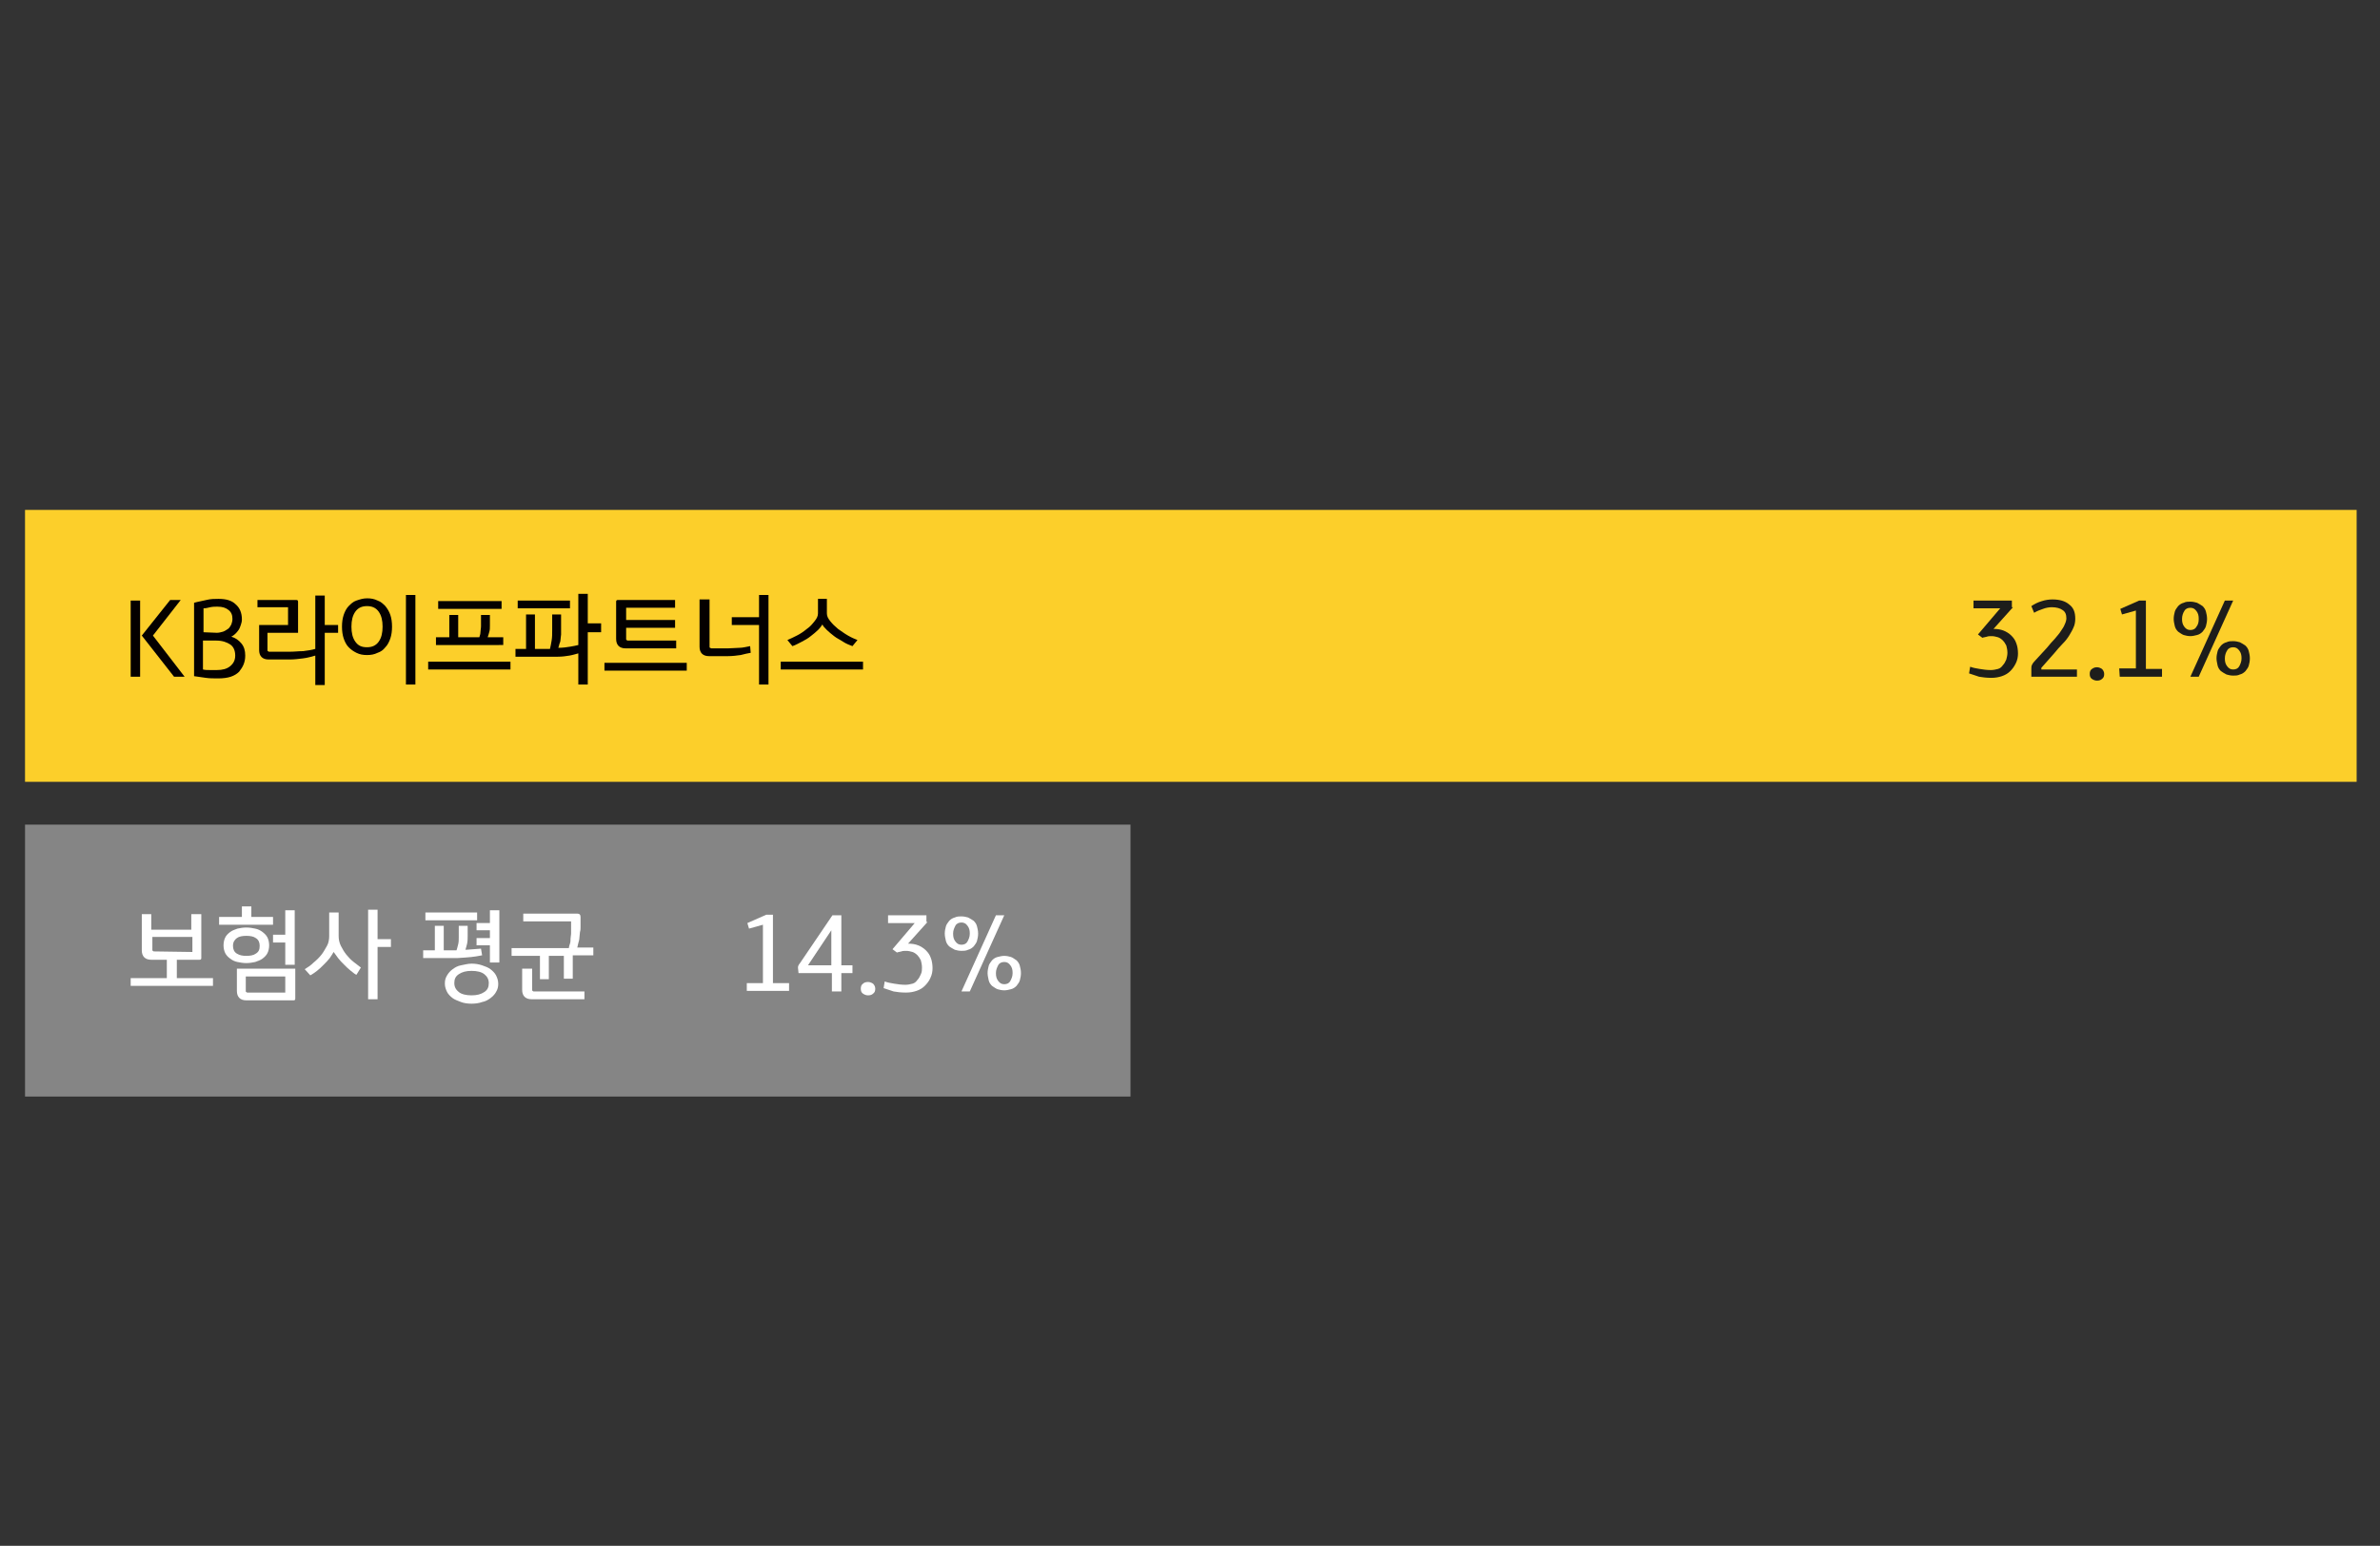 <?xml version="1.0" encoding="utf-8"?>
<!-- Generator: Adobe Illustrator 26.3.1, SVG Export Plug-In . SVG Version: 6.00 Build 0)  -->
<svg version="1.1" id="레이어_1" xmlns="http://www.w3.org/2000/svg" xmlns:xlink="http://www.w3.org/1999/xlink" x="0px"
	 y="0px" viewBox="0 0 428 278" style="enable-background:new 0 0 428 278;" xml:space="preserve">
<rect x="0" y="0" width="428" height="278" fill="#333333" stroke="none"/>
<style type="text/css">
	.st0{fill:#7E807F;}
	.st1{fill:#FCCF2A;}
	.st2{fill:#858585;}
	.st3{fill:#FFFFFF;}
	.st4{fill:#040000;}
	.st5{fill:#1D1D1B;}
</style>
<g>
	<path class="st0" d="M611.8,265.2c-71.2,0-129.2-58-129.2-129.2S540.6,6.8,611.8,6.8S741,64.8,741,136S683,265.2,611.8,265.2z
		 M611.8,16.9c-65.7,0-119.1,53.4-119.1,119.1s53.4,119.1,119.1,119.1S730.9,201.7,730.9,136S677.5,16.9,611.8,16.9z"/>
</g>
<circle class="st1" cx="611.8" cy="178.8" r="81.3"/>
<g>
	<rect x="4.5" y="148.3" class="st2" width="198.8" height="48.9"/>
	<g>
		<g>
			<path class="st3" d="M36.2,164.4v7.9c0,0.2-0.1,0.3-0.3,0.3h-4.1v3.3h6.5v1.4H23.5v-1.4H30v-3.3h-2.8c-1.1,0-1.7-0.6-1.7-1.7
				v-6.5h1.7v2.8h7.2v-2.8H36.2z M34.6,171.2v-2.7h-7.2v2.3c0,0.1,0,0.2,0.1,0.2c0.1,0.1,0.1,0.1,0.2,0.1L34.6,171.2L34.6,171.2z"/>
			<path class="st3" d="M43.5,164.9V163h1.7v1.9h3.9v1.4h-9.7v-1.4H43.5z M44.3,173.2c-0.6,0-1.1-0.1-1.6-0.2s-0.9-0.3-1.3-0.6
				s-0.7-0.6-0.9-1s-0.3-0.9-0.3-1.4s0.1-1,0.3-1.4c0.2-0.4,0.5-0.7,0.9-1s0.8-0.4,1.3-0.6c0.5-0.1,1-0.2,1.6-0.2s1.1,0.1,1.6,0.2
				c0.5,0.1,0.9,0.3,1.3,0.6s0.7,0.6,0.9,1c0.2,0.4,0.3,0.9,0.3,1.4s-0.1,1-0.3,1.4s-0.5,0.7-0.9,1s-0.8,0.4-1.3,0.6
				C45.4,173.1,44.9,173.2,44.3,173.2z M44.3,168.3c-0.7,0-1.3,0.1-1.7,0.4s-0.7,0.7-0.7,1.4c0,0.6,0.2,1.1,0.7,1.4
				c0.5,0.3,1,0.4,1.7,0.4s1.3-0.1,1.7-0.4c0.5-0.3,0.7-0.7,0.7-1.4c0-0.6-0.2-1.1-0.7-1.4C45.6,168.4,45,168.3,44.3,168.3z
				 M44.3,179.9c-1.1,0-1.7-0.6-1.7-1.7v-4h10.5v5.4c0,0.2-0.1,0.3-0.3,0.3H44.3z M44.2,178.2c0,0.1,0,0.2,0.1,0.2
				c0.1,0.1,0.1,0.1,0.2,0.1h6.8v-2.9h-7.1V178.2z M49.1,169.5v-1.4h2.2v-4.4H53v9.8h-1.7v-4C51.3,169.5,49.1,169.5,49.1,169.5z"/>
			<path class="st3" d="M64.1,175.3c-0.3-0.1-0.6-0.4-1-0.7s-0.8-0.7-1.2-1.1c-0.4-0.4-0.8-0.8-1.1-1.2s-0.6-0.8-0.8-1.1
				c-0.2,0.3-0.4,0.7-0.7,1.1s-0.7,0.8-1.1,1.2s-0.8,0.8-1.2,1.1s-0.8,0.6-1.2,0.8l-1-1.1c0.5-0.3,1.1-0.7,1.6-1.2
				c0.5-0.4,1-0.9,1.4-1.4s0.7-1.1,1-1.6s0.4-1.2,0.4-1.8v-4.2h1.7v4.2c0,0.6,0.1,1.2,0.4,1.8s0.6,1.1,1,1.6s0.8,0.9,1.3,1.3
				c0.5,0.4,0.9,0.7,1.3,1L64.1,175.3z M70.3,170.3h-2.4v9.4h-1.7v-16.1h1.7v5.3h2.4V170.3z"/>
			<path class="st3" d="M86.7,171.8c-0.5,0.1-1.5,0.3-3,0.4c-0.5,0-1,0.1-1.7,0.1s-1.4,0-2.2,0c-0.7,0-1.4,0-2.1,0s-1.2,0-1.6,0
				v-1.4h2.1v-4.4h1.6v4.4c0.4,0,0.8,0,1.2,0c0.4,0,0.8,0,1.1,0c0.1-0.3,0.2-0.7,0.3-1.1c0.1-0.4,0.1-0.8,0.1-1.3v-2h1.6v1.9
				c0,0.4,0,0.8-0.1,1.3c-0.1,0.4-0.2,0.8-0.3,1.1c0.6,0,1.1-0.1,1.5-0.1s0.9-0.1,1.3-0.1L86.7,171.8z M76.5,165.5v-1.4h9.3v1.4
				H76.5z M84.8,180.5c-0.7,0-1.4-0.1-1.9-0.3s-1.1-0.4-1.5-0.7s-0.8-0.7-1-1.1c-0.2-0.4-0.4-0.9-0.4-1.5s0.1-1,0.4-1.5
				s0.6-0.8,1-1.1s0.9-0.6,1.5-0.7s1.2-0.3,1.9-0.3c0.7,0,1.3,0.1,1.9,0.3s1.1,0.4,1.5,0.7s0.8,0.7,1,1.1s0.4,0.9,0.4,1.5
				s-0.1,1-0.4,1.5c-0.2,0.4-0.6,0.8-1,1.1s-0.9,0.6-1.5,0.7C86.2,180.4,85.5,180.5,84.8,180.5z M84.8,174.6c-1,0-1.7,0.2-2.3,0.6
				c-0.6,0.4-0.8,0.9-0.8,1.6c0,0.7,0.3,1.2,0.8,1.6s1.3,0.6,2.3,0.6s1.7-0.2,2.3-0.6c0.6-0.4,0.8-0.9,0.8-1.6
				c0-0.7-0.3-1.2-0.8-1.6C86.6,174.8,85.8,174.6,84.8,174.6z M85.7,170v-1.3h2.4v-1.4h-2.4V166h2.4v-2.3h1.7v9.4h-1.7V170L85.7,170
				L85.7,170z"/>
			<path class="st3" d="M92,171.9v-1.4h10.3c0-0.2,0.1-0.5,0.2-0.8s0.1-0.6,0.1-0.9s0.1-0.6,0.1-1s0-0.6,0-0.8v-1.3h-8.6v-1.4h9.7
				c0.4,0,0.6,0.2,0.6,0.6v1.8c0,0.3,0,0.6-0.1,0.9c0,0.3-0.1,0.7-0.1,1s-0.1,0.7-0.2,1s-0.1,0.6-0.2,0.8h2.9v1.4H103v4.2h-1.6v-4.1
				h-2.7v4.2h-1.6v-4.2H92z M95.7,174.3v3.7c0,0.1,0,0.2,0.1,0.2c0.1,0.1,0.1,0.1,0.2,0.1h9.1v1.4h-9.5c-1.1,0-1.7-0.6-1.7-1.7v-3.8
				h1.8V174.3z"/>
			<path class="st3" d="M134.2,176.8h3v-10.5l-2.5,0.7l-0.3-1l3.4-1.5h1.2v12.3h2.9v1.4h-7.6v-1.4H134.2z"/>
			<path class="st3" d="M143.5,174c0-0.2,0.1-0.5,0.3-0.7l5.9-8.7h1.6v9h2v1.4h-2v3.3h-1.7V175h-6L143.5,174L143.5,174z
				 M149.5,173.6v-6.3l-4.2,6.3H149.5z"/>
			<path class="st3" d="M154.8,177.8c0-0.4,0.1-0.7,0.4-0.9c0.2-0.2,0.5-0.3,0.9-0.3c0.3,0,0.6,0.1,0.9,0.3c0.2,0.2,0.4,0.5,0.4,0.9
				s-0.1,0.7-0.4,0.9c-0.2,0.2-0.5,0.3-0.9,0.3c-0.3,0-0.6-0.1-0.9-0.3C154.9,178.5,154.8,178.2,154.8,177.8z"/>
			<path class="st3" d="M166.8,165.8l-3.5,3.9c0.7,0,1.3,0.1,1.8,0.3s1,0.5,1.4,0.9s0.7,0.8,0.9,1.4c0.2,0.5,0.3,1.2,0.3,1.8
				s-0.1,1.2-0.4,1.8c-0.2,0.5-0.6,1-1,1.4s-0.9,0.7-1.5,0.9s-1.2,0.3-1.9,0.3c-0.9,0-1.6-0.1-2.2-0.2c-0.6-0.2-1.2-0.4-1.8-0.6
				l0.2-1.2c0.5,0.2,1.1,0.3,1.7,0.4c0.6,0.1,1.3,0.2,2,0.2c0.5,0,0.9-0.1,1.3-0.2s0.7-0.4,0.9-0.7c0.3-0.3,0.4-0.6,0.6-1
				s0.2-0.8,0.2-1.2c0-0.5-0.1-0.9-0.2-1.3c-0.2-0.4-0.4-0.7-0.6-0.9c-0.3-0.3-0.6-0.5-0.9-0.6c-0.4-0.1-0.7-0.2-1.1-0.2
				c-0.3,0-0.7,0-0.9,0.1c-0.3,0.1-0.6,0.1-0.8,0.2l-0.8-0.6l4-4.7h-4.8v-1.4h6.9v1.2L166.8,165.8L166.8,165.8z"/>
			<path class="st3" d="M169.9,167.9c0-0.5,0.1-0.9,0.2-1.3c0.1-0.4,0.4-0.7,0.6-1c0.3-0.3,0.6-0.5,1-0.6c0.4-0.2,0.8-0.2,1.2-0.2
				s0.9,0.1,1.2,0.2c0.4,0.2,0.7,0.4,1,0.6c0.3,0.3,0.5,0.6,0.6,1s0.2,0.8,0.2,1.3s-0.1,0.9-0.2,1.3c-0.1,0.4-0.4,0.7-0.6,1
				c-0.3,0.3-0.6,0.5-1,0.6c-0.4,0.2-0.8,0.2-1.2,0.2s-0.9-0.1-1.2-0.2c-0.4-0.2-0.7-0.4-1-0.6c-0.3-0.3-0.5-0.6-0.6-1
				C170,168.8,169.9,168.3,169.9,167.9z M171.4,167.9c0,0.6,0.1,1,0.4,1.4s0.6,0.6,1.1,0.6s0.9-0.2,1.1-0.6c0.2-0.4,0.4-0.8,0.4-1.4
				c0-0.6-0.1-1-0.4-1.4s-0.6-0.6-1.1-0.6s-0.9,0.2-1.1,0.6C171.6,166.9,171.4,167.3,171.4,167.9z M179.1,164.6h1.5l-6.2,13.7h-1.5
				L179.1,164.6z M177.6,175c0-0.5,0.1-0.9,0.2-1.3c0.1-0.4,0.4-0.7,0.6-1c0.3-0.3,0.6-0.5,1-0.6s0.8-0.2,1.2-0.2s0.9,0.1,1.2,0.2
				s0.7,0.4,1,0.6c0.3,0.3,0.5,0.6,0.6,1s0.2,0.8,0.2,1.3s-0.1,0.9-0.2,1.3c-0.1,0.4-0.4,0.7-0.6,1c-0.3,0.3-0.6,0.5-1,0.6
				s-0.8,0.2-1.2,0.2s-0.9-0.1-1.2-0.2s-0.7-0.4-1-0.6c-0.3-0.3-0.5-0.6-0.6-1C177.7,175.8,177.6,175.4,177.6,175z M179.1,175
				c0,0.6,0.1,1,0.4,1.4s0.6,0.6,1.1,0.6s0.9-0.2,1.1-0.6s0.4-0.8,0.4-1.4c0-0.6-0.1-1-0.4-1.4s-0.6-0.6-1.1-0.6s-0.9,0.2-1.1,0.6
				S179.1,174.4,179.1,175z"/>
		</g>
	</g>
</g>
<rect x="4.5" y="91.7" class="st1" width="419.3" height="48.9"/>
<g>
	<path class="st4" d="M25.2,121.7h-1.7V108h1.7V121.7z M25.5,114.3l5.1-6.4h1.9l-5,6.4l5.7,7.4h-1.9L25.5,114.3z"/>
	<path class="st4" d="M41.6,114.5c0.7,0.2,1.3,0.6,1.8,1.2s0.7,1.3,0.7,2.2c0,0.6-0.1,1.1-0.3,1.6s-0.5,0.9-0.8,1.3
		c-0.4,0.4-0.9,0.7-1.5,0.9c-0.6,0.2-1.4,0.3-2.2,0.3c-0.9,0-1.6,0-2.3-0.1s-1.4-0.2-2.1-0.3v-13.2c0.7-0.2,1.4-0.3,2.2-0.5
		s1.5-0.2,2.2-0.2c1.4,0,2.4,0.3,3.1,1c0.7,0.6,1.1,1.5,1.1,2.7c0,0.4-0.1,0.7-0.2,1s-0.2,0.6-0.4,0.9s-0.4,0.5-0.6,0.7
		C42.1,114.2,41.8,114.4,41.6,114.5z M39,113.8c0.4,0,0.7-0.1,1.1-0.2c0.3-0.1,0.6-0.3,0.9-0.5s0.4-0.5,0.6-0.8
		c0.1-0.3,0.2-0.6,0.2-1c0-0.7-0.2-1.2-0.7-1.6s-1.1-0.6-2-0.6c-0.4,0-0.8,0-1.3,0.1c-0.4,0.1-0.8,0.2-1.2,0.2v4.3L39,113.8
		L39,113.8z M42.3,117.9c0-0.9-0.3-1.6-0.9-2s-1.4-0.7-2.5-0.7h-2.4v5.2c0.4,0.1,0.8,0.1,1.3,0.1c0.4,0,0.8,0,1.2,0
		c1,0,1.8-0.2,2.4-0.7S42.3,118.7,42.3,117.9z"/>
	<path class="st4" d="M46.3,112.4h5.5v-3.2h-5.5v-1.3h7c0.2,0,0.3,0.1,0.3,0.3v5.6h-5.5v3.1c0,0.1,0,0.2,0.1,0.2
		c0.1,0.1,0.1,0.1,0.2,0.1c0.3,0,0.5,0,0.9,0s0.6,0,1,0c0.3,0,0.6,0,1,0c0.3,0,0.6,0,0.9,0c0.8,0,1.5-0.1,2.3-0.1
		c0.8-0.1,1.5-0.2,2.2-0.4v-9.6h1.7v5.3h2.4v1.4h-2.4v9.4h-1.7v-5.3c-0.7,0.2-1.4,0.4-2.2,0.5c-0.8,0.1-1.6,0.2-2.4,0.2
		c-0.3,0-0.6,0-0.9,0s-0.7,0-1,0s-0.7,0-1,0s-0.6,0-0.9,0c-1.1,0-1.7-0.6-1.7-1.7v-4.5H46.3z"/>
	<path class="st4" d="M66,117.8c-0.7,0-1.3-0.1-1.9-0.4s-1-0.6-1.4-1s-0.7-1-0.9-1.6s-0.3-1.3-0.3-2.1c0-0.8,0.1-1.5,0.3-2.1
		s0.5-1.2,0.9-1.6s0.8-0.8,1.4-1s1.2-0.4,1.9-0.4s1.3,0.1,1.9,0.4c0.6,0.2,1,0.6,1.4,1c0.4,0.5,0.7,1,0.9,1.6
		c0.2,0.6,0.3,1.3,0.3,2.1c0,0.8-0.1,1.5-0.3,2.1c-0.2,0.6-0.5,1.2-0.9,1.6c-0.4,0.5-0.8,0.8-1.4,1C67.3,117.7,66.7,117.8,66,117.8z
		 M66,109c-0.9,0-1.6,0.3-2.1,1s-0.7,1.6-0.7,2.7s0.2,2,0.7,2.7s1.1,1,2.1,1c0.9,0,1.6-0.3,2.1-1s0.7-1.6,0.7-2.7s-0.2-2-0.7-2.7
		S66.9,109,66,109z M74.7,123.1H73V107h1.7V123.1z"/>
	<path class="st4" d="M91.8,120.4H77V119h14.8V120.4z M78.4,116v-1.4h2.4v-4h1.6v4h3.8c0.1-0.3,0.2-0.6,0.2-0.9s0.1-0.7,0.1-1.1v-2
		h1.6v1.9c0,0.4,0,0.8-0.1,1.1c-0.1,0.4-0.2,0.7-0.3,1h2.8v1.4H78.4z M78.8,109.5v-1.4h11.4v1.4H78.8z"/>
	<path class="st4" d="M108.1,113.7h-2.4v9.4H104v-5.6c-0.4,0.1-1,0.3-1.6,0.4s-1.3,0.2-2.1,0.2c-0.3,0-0.6,0-1,0s-0.8,0-1.3,0
		s-1,0-1.5,0s-1,0-1.5,0s-0.9,0-1.3,0s-0.7,0-1,0v-1.4h1.9v-6.2h1.6v6.2c0.5,0,0.9,0,1.4,0s0.9,0,1.3,0c0.1-0.4,0.2-0.9,0.3-1.5
		c0.1-0.6,0.1-1.2,0.1-1.8v-2.9h1.6v2.7c0,0.3,0,0.6,0,0.9s-0.1,0.6-0.1,0.9s-0.1,0.6-0.2,0.8c-0.1,0.3-0.1,0.5-0.2,0.7
		c0.8,0,1.5-0.1,2.1-0.2s1.1-0.2,1.5-0.3v-9.2h1.7v5.3h2.4L108.1,113.7L108.1,113.7z M93.1,109.4V108h9.4v1.4H93.1z"/>
	<path class="st4" d="M123.5,120.6h-14.8v-1.4h14.8V120.6z M110.8,108.2c0-0.2,0.1-0.3,0.3-0.3h10.3v1.4h-8.8v2.2h8.8v1.4h-8.8v2
		c0,0.1,0,0.2,0.1,0.2c0.1,0.1,0.1,0.1,0.2,0.1h8.7v1.4h-9.1c-1.1,0-1.7-0.6-1.7-1.7V108.2z"/>
	<path class="st4" d="M127.6,107.8v8.5c0,0.1,0,0.2,0.1,0.2s0.1,0.1,0.2,0.1c0.5,0,1,0,1.5,0s1,0,1.5,0c0.7,0,1.5-0.1,2.1-0.1
		s1.3-0.2,1.9-0.3l0.1,1.2c-0.5,0.1-1.1,0.2-1.8,0.4c-0.7,0.1-1.5,0.2-2.3,0.2c-0.6,0-1.1,0-1.7,0s-1.1,0-1.7,0
		c-1.1,0-1.7-0.6-1.7-1.7v-8.5C125.8,107.8,127.6,107.8,127.6,107.8z M131.6,112.4V111h4.9v-4h1.7v16.1h-1.7v-10.7H131.6z"/>
	<path class="st4" d="M155.2,120.4h-14.8V119h14.8V120.4z M148.7,107.7v2.6c0,0.5,0.2,0.9,0.6,1.4s0.8,0.9,1.4,1.4
		c0.6,0.4,1.1,0.8,1.8,1.2s1.2,0.6,1.7,0.8l-0.9,1.1c-0.5-0.2-1.1-0.4-1.7-0.8s-1.1-0.6-1.6-1s-0.9-0.7-1.3-1.1s-0.7-0.7-0.8-1
		c-0.2,0.3-0.4,0.6-0.8,1s-0.8,0.7-1.3,1.1s-1,0.7-1.6,1s-1.1,0.6-1.7,0.8l-0.9-1.1c0.5-0.2,1.1-0.5,1.7-0.8s1.2-0.7,1.8-1.2
		c0.6-0.4,1-0.9,1.4-1.4s0.6-0.9,0.6-1.4v-2.6H148.7z"/>
</g>
<g>
	<path class="st5" d="M362,109.2l-3.5,3.9c0.7,0,1.3,0.1,1.8,0.3c0.5,0.2,1,0.5,1.4,0.9c0.4,0.4,0.7,0.8,0.9,1.4
		c0.2,0.5,0.3,1.2,0.3,1.8c0,0.6-0.1,1.2-0.4,1.8c-0.3,0.6-0.6,1-1,1.4c-0.4,0.4-0.9,0.7-1.5,0.9s-1.2,0.3-1.9,0.3
		c-0.9,0-1.6-0.1-2.2-0.2c-0.6-0.2-1.2-0.4-1.8-0.6l0.2-1.2c0.5,0.2,1.1,0.3,1.7,0.4c0.6,0.1,1.3,0.2,2,0.2c0.5,0,0.9-0.1,1.3-0.2
		c0.4-0.1,0.7-0.4,0.9-0.7c0.3-0.3,0.4-0.6,0.6-1c0.1-0.4,0.2-0.8,0.2-1.2c0-0.5-0.1-0.9-0.2-1.3c-0.2-0.4-0.4-0.7-0.6-0.9
		c-0.3-0.3-0.6-0.5-0.9-0.6c-0.4-0.1-0.7-0.2-1.1-0.2c-0.3,0-0.7,0-0.9,0.1c-0.3,0.1-0.6,0.1-0.8,0.2l-0.8-0.6l4-4.7h-4.8V108h6.9
		v1.2L362,109.2L362,109.2z"/>
	<path class="st5" d="M373.5,120.3v1.4h-8.2v-1.4c0-0.2,0-0.5,0.1-0.7s0.2-0.4,0.4-0.6l2.3-2.5c0.5-0.6,0.9-1.1,1.4-1.6
		c0.4-0.5,0.8-0.9,1.1-1.4c0.3-0.4,0.6-0.9,0.7-1.2c0.2-0.4,0.3-0.8,0.3-1.1c0-0.7-0.2-1.2-0.7-1.5c-0.4-0.3-1.1-0.5-1.9-0.5
		c-0.5,0-1.1,0.1-1.6,0.3c-0.6,0.2-1.1,0.4-1.6,0.7l-0.5-1.2c0.6-0.4,1.2-0.7,1.9-0.9c0.6-0.2,1.3-0.3,1.9-0.3c1.3,0,2.3,0.3,3,0.9
		c0.8,0.6,1.1,1.4,1.1,2.6c0,0.5-0.1,1.1-0.3,1.5c-0.2,0.5-0.5,1-0.8,1.5s-0.7,1-1.2,1.5s-1,1.1-1.5,1.7l-2.3,2.6v0.3h6.4V120.3
		L373.5,120.3z"/>
	<path class="st5" d="M375.8,121.2c0-0.4,0.1-0.7,0.4-0.9c0.3-0.2,0.5-0.3,0.9-0.3c0.3,0,0.6,0.1,0.9,0.3c0.2,0.2,0.4,0.5,0.4,0.9
		s-0.1,0.7-0.4,0.9c-0.2,0.2-0.5,0.3-0.9,0.3c-0.3,0-0.6-0.1-0.9-0.3C375.9,121.9,375.8,121.6,375.8,121.2z"/>
	<path class="st5" d="M381.1,120.2h3v-10.4l-2.5,0.7l-0.3-1l3.4-1.5h1.2v12.3h2.9v1.4h-7.6L381.1,120.2L381.1,120.2z"/>
	<path class="st5" d="M390.9,111.3c0-0.5,0.1-0.9,0.2-1.3s0.4-0.7,0.6-1c0.3-0.3,0.6-0.5,1-0.6c0.4-0.2,0.8-0.2,1.2-0.2
		s0.9,0.1,1.2,0.2c0.4,0.2,0.7,0.4,1,0.6c0.3,0.3,0.5,0.6,0.6,1s0.2,0.8,0.2,1.3s-0.1,0.9-0.2,1.3s-0.4,0.7-0.6,1
		c-0.3,0.3-0.6,0.5-1,0.6c-0.4,0.1-0.8,0.2-1.2,0.2s-0.9-0.1-1.2-0.2c-0.3-0.1-0.7-0.4-1-0.6c-0.3-0.3-0.5-0.6-0.6-1
		S390.9,111.7,390.9,111.3z M392.4,111.3c0,0.6,0.1,1,0.4,1.4c0.3,0.4,0.6,0.6,1.1,0.6s0.9-0.2,1.1-0.6c0.3-0.4,0.4-0.8,0.4-1.4
		s-0.1-1-0.4-1.4s-0.6-0.6-1.1-0.6s-0.9,0.2-1.1,0.6C392.6,110.2,392.4,110.7,392.4,111.3z M400.1,108h1.5l-6.2,13.7h-1.5L400.1,108
		z M398.6,118.4c0-0.5,0.1-0.9,0.2-1.3c0.1-0.4,0.4-0.7,0.6-1c0.3-0.3,0.6-0.5,1-0.6c0.4-0.2,0.8-0.2,1.2-0.2c0.4,0,0.9,0.1,1.2,0.2
		c0.4,0.2,0.7,0.4,1,0.6c0.3,0.3,0.5,0.6,0.6,1s0.2,0.8,0.2,1.3s-0.1,0.9-0.2,1.3s-0.4,0.7-0.6,1c-0.3,0.3-0.6,0.5-1,0.6
		c-0.4,0.2-0.8,0.2-1.2,0.2c-0.4,0-0.9-0.1-1.2-0.2c-0.4-0.2-0.7-0.4-1-0.6c-0.3-0.3-0.5-0.6-0.6-1
		C398.7,119.2,398.6,118.8,398.6,118.4z M400.1,118.4c0,0.6,0.1,1,0.4,1.4s0.6,0.6,1.1,0.6s0.9-0.2,1.1-0.6c0.2-0.4,0.4-0.8,0.4-1.4
		s-0.1-1-0.4-1.4c-0.3-0.4-0.6-0.6-1.1-0.6s-0.9,0.2-1.1,0.6C400.3,117.3,400.1,117.8,400.1,118.4z"/>
</g>
<g>
	<path d="M557.4,49c0-0.2,0.1-0.3,0.3-0.3h8.4v1.6h-6.7v3.6h6.3v1.5h-6.3v3.5c0,0.1,0,0.2,0.1,0.2c0.1,0.1,0.1,0.1,0.2,0.1
		c0.6,0,1.2,0,1.9,0c0.7,0,1.3,0,1.9,0c0.9,0,1.8-0.1,2.7-0.1c0.9-0.1,1.8-0.2,2.6-0.4v-11h1.9v5.9h2.7v1.6h-2.7v10.5h-1.9v-5.9
		c-0.8,0.2-1.6,0.4-2.6,0.6c-0.9,0.1-1.9,0.2-2.8,0.2c-0.7,0-1.3,0-2.1,0s-1.5,0-2.1,0c-1.2,0-1.9-0.7-1.9-1.9L557.4,49L557.4,49z"
		/>
	<path d="M588.3,48.5v8.9c0,0.2-0.1,0.3-0.3,0.3h-4.6v3.7h7.3V63h-16.6v-1.6h7.3v-3.7h-3.1c-1.2,0-1.9-0.7-1.9-1.9v-7.3h1.9v3.1h8.1
		v-3.1H588.3z M586.5,56.2v-3h-8.1v2.6c0,0.1,0,0.2,0.1,0.2c0.1,0.1,0.1,0.1,0.2,0.1h7.7L586.5,56.2L586.5,56.2z"/>
	<path d="M596.5,49.1V47h1.9v2.1h4.4v1.6h-10.9v-1.6H596.5z M597.4,58.4c-0.7,0-1.2-0.1-1.8-0.2c-0.6-0.1-1-0.3-1.5-0.7
		s-0.8-0.7-1-1.1c-0.2-0.4-0.3-1-0.3-1.6s0.1-1.1,0.3-1.6c0.2-0.4,0.6-0.8,1-1.1c0.4-0.3,0.9-0.4,1.5-0.7c0.6-0.1,1.1-0.2,1.8-0.2
		c0.7,0,1.2,0.1,1.8,0.2c0.6,0.1,1,0.3,1.5,0.7s0.8,0.7,1,1.1s0.3,1,0.3,1.6s-0.1,1.1-0.3,1.6s-0.6,0.8-1,1.1
		c-0.4,0.3-0.9,0.4-1.5,0.7C598.6,58.3,598.1,58.4,597.4,58.4z M597.4,52.9c-0.8,0-1.5,0.1-1.9,0.4s-0.7,0.8-0.7,1.6
		c0,0.7,0.2,1.2,0.8,1.6c0.6,0.3,1.1,0.4,1.9,0.4s1.5-0.1,1.9-0.4c0.4-0.3,0.8-0.8,0.8-1.6c0-0.7-0.2-1.2-0.8-1.6
		C598.9,53,598.2,52.9,597.4,52.9z M597.4,65.9c-1.2,0-1.9-0.7-1.9-1.9v-4.5h11.7v6.1c0,0.2-0.1,0.3-0.3,0.3H597.4z M597.3,64
		c0,0.1,0,0.2,0.1,0.2c0.1,0.1,0.1,0.1,0.2,0.1h7.6V61h-8L597.3,64L597.3,64z M602.8,54.3v-1.6h2.5v-4.9h1.9v11h-1.9v-4.5H602.8z"/>
	<path d="M619.6,60.8c-0.3-0.1-0.7-0.4-1.1-0.8s-0.9-0.8-1.3-1.2c-0.4-0.4-0.9-0.9-1.2-1.3c-0.3-0.4-0.7-0.9-0.9-1.2
		c-0.2,0.3-0.4,0.8-0.8,1.2c-0.3,0.4-0.8,0.9-1.2,1.3c-0.4,0.4-0.9,0.9-1.3,1.2c-0.4,0.3-0.9,0.7-1.3,0.9l-1.1-1.2
		c0.6-0.3,1.2-0.8,1.8-1.3c0.6-0.4,1.1-1,1.6-1.6s0.8-1.2,1.1-1.8c0.3-0.6,0.4-1.3,0.4-2v-4.7h1.9V53c0,0.7,0.1,1.3,0.4,2
		c0.3,0.7,0.7,1.2,1.1,1.8c0.4,0.6,0.9,1,1.5,1.5c0.6,0.4,1,0.8,1.5,1.1L619.6,60.8z M626.6,55.1h-2.7v10.5H622v-18h1.9v5.9h2.7
		V55.1L626.6,55.1z"/>
	<path d="M643.3,58c-0.3-0.1-0.7-0.3-1.1-0.6c-0.4-0.3-0.9-0.6-1.3-0.9c-0.4-0.3-0.9-0.7-1.2-1s-0.7-0.7-0.9-1
		c-0.2,0.3-0.4,0.7-0.8,1.1c-0.3,0.3-0.8,0.8-1.1,1.1c-0.3,0.3-0.9,0.7-1.3,1c-0.4,0.3-0.9,0.6-1.2,0.8l-1.1-1.2
		c0.6-0.3,1.1-0.7,1.8-1c0.6-0.4,1.1-0.8,1.6-1.3c0.4-0.4,0.8-1,1.1-1.6c0.2-0.6,0.4-1.1,0.4-1.8v-1.5h-3.9v-1.6h9.4v1.6H640v1.5
		c0,0.7,0.1,1.2,0.4,1.8c0.3,0.6,0.7,1,1.1,1.5c0.4,0.4,0.9,0.8,1.5,1.1s1,0.6,1.5,0.9L643.3,58z M638.7,63.8c0,0.1,0,0.2,0.1,0.2
		c0.1,0.1,0.1,0.1,0.2,0.1h9.9v1.6h-10.2c-1.2,0-1.9-0.7-1.9-1.9v-4h1.9V63.8z M643,53.5v-1.6h3.5v-4.3h1.9v13.1h-2v-7.3L643,53.5
		L643,53.5z"/>
	<path d="M651.1,51.8v-1.6h3.5v-2.8h1.9v2.8h3.4v1.6h-3.4v1.8c0,0.7,0.1,1.3,0.3,1.9c0.2,0.6,0.6,1.1,0.9,1.7c0.3,0.6,0.8,1,1.2,1.5
		c0.4,0.4,0.9,0.9,1.3,1.2l-1,1.1c-0.3-0.2-0.7-0.4-1-0.8c-0.3-0.3-0.7-0.7-1-1.1c-0.3-0.3-0.7-0.8-0.9-1.2
		c-0.3-0.4-0.6-0.8-0.7-1.1c-0.1,0.3-0.3,0.8-0.7,1.1c-0.3,0.4-0.7,0.8-1,1.2s-0.8,0.8-1.1,1.1c-0.3,0.3-0.8,0.7-1.2,1l-1.1-1.2
		c0.6-0.4,1.1-0.9,1.7-1.3c0.6-0.4,0.9-1,1.3-1.6s0.7-1.1,0.9-1.7c0.2-0.6,0.3-1.2,0.3-1.9v-1.8H651L651.1,51.8L651.1,51.8z
		 M658.7,55.8v-1.6h2.5v-6.4h1.8v17.4h-1.8v-9.4C661.2,55.8,658.7,55.8,658.7,55.8z M664.6,47.6h1.8v18.1h-1.8V47.6z"/>
</g>
<g>
	<path d="M586.6,82.7l0.1-7.4h8v2H589l-0.1,3.7h0.7c1.9-0.1,3.4,0.2,4.5,1.1c1,0.9,1.6,2.2,1.6,3.9c0,0.8-0.1,1.5-0.3,2
		c-0.2,0.5-0.6,1.1-1.1,1.6c-0.4,0.4-1,0.8-1.7,1c-0.7,0.2-1.5,0.3-2.2,0.3c-0.9,0-1.7-0.1-2.5-0.2c-0.8-0.2-1.5-0.3-2.1-0.7
		l0.3-1.8c0.7,0.2,1.3,0.3,2,0.6c0.7,0.3,1.5,0.2,2.1,0.2c0.4,0,0.8-0.1,1.2-0.2c0.3-0.1,0.7-0.3,1-0.6c0.3-0.2,0.4-0.6,0.7-1
		c0.1-0.3,0.2-0.9,0.2-1.3c0-0.9-0.3-1.7-0.9-2.2c-0.6-0.6-1.6-0.9-2.9-0.9c-0.3,0-0.7,0-1.1,0s-0.8,0.1-1.1,0.1L586.6,82.7z"/>
	<path d="M608.1,89v2h-9.6v-2.1c0-0.2,0-0.6,0.1-0.8c0.1-0.2,0.2-0.4,0.4-0.7l2.6-2.8c0.6-0.7,1-1.2,1.6-1.8c0.6-0.6,0.9-1,1.2-1.5
		c0.3-0.4,0.7-0.9,0.8-1.2c0.2-0.4,0.3-0.8,0.3-1.1c0-0.6-0.2-1-0.6-1.5c-0.4-0.3-1-0.6-1.9-0.6c-0.7,0-1.3,0.1-2,0.3
		c-0.7,0.2-1.2,0.4-1.8,0.8l-0.7-1.7c0.7-0.4,1.5-0.8,2.2-1c0.8-0.3,1.6-0.4,2.4-0.4c1.6,0,2.8,0.3,3.6,1s1.2,1.7,1.2,2.9
		c0,0.6-0.1,1-0.3,1.6c-0.2,0.4-0.6,1-0.9,1.6s-0.8,1.1-1.3,1.7c-0.6,0.6-1.1,1.2-1.7,1.9l-2.6,2.9V89H608.1z"/>
	<path d="M611.3,82.7l0.1-7.4h8v2h-5.7l-0.1,3.7h0.7c1.9-0.1,3.4,0.2,4.5,1.1c1,0.9,1.6,2.2,1.6,3.9c0,0.8-0.1,1.5-0.3,2
		c-0.2,0.6-0.6,1.1-1.1,1.6c-0.4,0.4-1,0.8-1.7,1s-1.5,0.3-2.2,0.3c-0.9,0-1.7-0.1-2.5-0.2c-0.8-0.2-1.5-0.3-2.1-0.7l0.3-1.8
		c0.7,0.2,1.3,0.3,2,0.6s1.5,0.2,2.1,0.2c0.4,0,0.8-0.1,1.2-0.2c0.3-0.1,0.7-0.3,1-0.6c0.3-0.2,0.4-0.6,0.7-1
		c0.1-0.3,0.2-0.9,0.2-1.3c0-0.9-0.3-1.7-0.9-2.2c-0.6-0.6-1.6-0.9-2.9-0.9c-0.3,0-0.7,0-1.1,0c-0.4,0-0.8,0.1-1.1,0.1L611.3,82.7z"
		/>
	<path d="M632.2,83.4l-6.7,0.6c-0.8,0-1.3-0.1-1.7-0.6c-0.3-0.4-0.6-1-0.6-1.7v-6.8h8.5c0.3,0,0.4,0.1,0.4,0.4v1.1h3.5v-2.1h2.4
		v10.4h-2.4v-2.6h-3.5v1.3H632.2z M630,81.7v-4.9h-4.5v4.6c0,0.3,0.2,0.6,0.6,0.6L630,81.7z M632.2,93.6c-0.8,0-1.6-0.1-2.2-0.3
		c-0.7-0.2-1.2-0.4-1.8-0.9c-0.4-0.3-0.9-0.8-1.1-1.3s-0.4-1.1-0.4-1.8s0.1-1.2,0.4-1.8c0.2-0.6,0.7-1,1.1-1.3
		c0.4-0.3,1.1-0.7,1.8-0.9c0.7-0.2,1.5-0.3,2.2-0.3c0.8,0,1.6,0.1,2.2,0.3c0.7,0.2,1.2,0.4,1.8,0.9c0.4,0.3,0.9,0.8,1.1,1.3
		c0.2,0.6,0.4,1.1,0.4,1.8s-0.1,1.2-0.4,1.8c-0.2,0.6-0.7,1-1.1,1.3c-0.4,0.3-1.1,0.7-1.8,0.9C633.7,93.5,633.1,93.6,632.2,93.6z
		 M632.2,86.8c-1,0-1.9,0.2-2.5,0.7c-0.6,0.4-0.9,1-0.9,1.8s0.3,1.3,0.9,1.8c0.6,0.4,1.3,0.7,2.5,0.7c1,0,1.9-0.2,2.5-0.7
		c0.6-0.4,0.9-1,0.9-1.8s-0.3-1.3-0.9-1.8C634.1,87,633.3,86.8,632.2,86.8z M632.2,80.4h3.5v-1.9h-3.5V80.4z"/>
</g>
<g>
	<path d="M539.9,183.1H538v-15.4h1.9V183.1z M540.2,174.9l5.7-7.2h2.1l-5.6,7.2l6.4,8.3h-2.1L540.2,174.9z"/>
	<path d="M558.4,175c0.8,0.2,1.5,0.7,2,1.3c0.6,0.7,0.8,1.5,0.8,2.5c0,0.7-0.1,1.2-0.3,1.8c-0.2,0.6-0.6,1-0.9,1.5
		c-0.3,0.4-1,0.8-1.7,1s-1.6,0.3-2.5,0.3c-1,0-1.8,0-2.6-0.1s-1.6-0.2-2.4-0.3v-14.7c0.8-0.2,1.6-0.3,2.5-0.6
		c0.8-0.1,1.7-0.2,2.5-0.2c1.6,0,2.7,0.3,3.5,1.1c0.8,0.7,1.2,1.7,1.2,3c0,0.4-0.1,0.8-0.2,1.1c-0.1,0.3-0.2,0.7-0.4,1
		c-0.2,0.3-0.4,0.6-0.7,0.8S558.6,174.9,558.4,175z M555.4,174.2c0.4,0,0.8-0.1,1.2-0.2c0.4-0.1,0.7-0.3,1-0.6
		c0.3-0.2,0.4-0.6,0.7-0.9c0.2-0.3,0.2-0.7,0.2-1.1c0-0.8-0.2-1.3-0.8-1.8c-0.4-0.4-1.2-0.7-2.2-0.7c-0.4,0-0.9,0-1.5,0.1
		c-0.4,0.1-0.9,0.2-1.3,0.2v4.8h2.7L555.4,174.2L555.4,174.2z M559.2,178.8c0-1-0.3-1.8-1-2.2s-1.6-0.8-2.8-0.8h-2.7v5.8
		c0.4,0.1,0.9,0.1,1.5,0.1c0.6,0,0.9,0,1.3,0c1.1,0,2-0.2,2.7-0.8C558.8,180.5,559.2,179.8,559.2,178.8z"/>
	<path d="M563.5,172.8h6.2v-3.6h-6.2v-1.6h7.8c0.2,0,0.3,0.1,0.3,0.3v6.3h-6.2v3.5c0,0.1,0,0.2,0.1,0.2c0.1,0.1,0.1,0.1,0.2,0.1
		c0.3,0,0.6,0,1,0c0.3,0,0.7,0,1.1,0c0.4,0,0.7,0,1.1,0c0.3,0,0.7,0,1,0c0.9,0,1.7-0.1,2.6-0.1c0.9,0,1.7-0.2,2.5-0.4v-10.8h1.9v5.9
		h2.7v1.6h-2.7v10.5H575v-5.8c-0.8,0.2-1.6,0.4-2.5,0.6c-0.9,0.1-1.8,0.2-2.7,0.2c-0.3,0-0.7,0-1,0c-0.3,0-0.8,0-1.1,0s-0.8,0-1.1,0
		s-0.7,0-1,0c-1.2,0-1.9-0.7-1.9-1.9v-5H563.5L563.5,172.8z"/>
	<path d="M585.6,178.8c-0.8,0-1.5-0.1-2.1-0.4c-0.7-0.2-1.1-0.7-1.6-1.1c-0.4-0.4-0.8-1.1-1-1.8c-0.2-0.7-0.3-1.5-0.3-2.4
		s0.1-1.7,0.3-2.4c0.2-0.7,0.6-1.3,1-1.8c0.4-0.4,0.9-0.9,1.6-1.1s1.3-0.4,2.1-0.4c0.8,0,1.5,0.1,2.1,0.4c0.7,0.3,1.1,0.7,1.6,1.1
		c0.4,0.6,0.8,1.1,1,1.8c0.2,0.7,0.3,1.5,0.3,2.4s-0.1,1.7-0.3,2.4c-0.2,0.7-0.6,1.3-1,1.8c-0.4,0.5-0.9,0.9-1.6,1.1
		S586.5,178.8,585.6,178.8z M585.6,168.9c-1,0-1.8,0.3-2.4,1.1c-0.6,0.8-0.8,1.8-0.8,3s0.2,2.2,0.8,3s1.2,1.1,2.4,1.1
		c1.2,0,1.8-0.3,2.4-1.1s0.8-1.8,0.8-3s-0.2-2.2-0.8-3S586.8,168.9,585.6,168.9z M595.4,184.8h-1.9v-18.1h1.9V184.8z"/>
	<path d="M614.7,181.8h-16.6v-1.6h16.6V181.8z M599.5,176.8v-1.6h2.7v-4.5h1.8v4.5h4.3c0.1-0.3,0.2-0.7,0.2-1
		c0.1-0.3,0.1-0.8,0.1-1.2v-2.2h1.8v2.1c0,0.4,0,0.9-0.1,1.2c-0.1,0.4-0.2,0.8-0.3,1.1h3.1v1.6L599.5,176.8L599.5,176.8z M600,169.4
		v-1.6h12.8v1.6H600z"/>
	<path d="M633,174.2h-2.7v10.5h-1.9v-6.3c-0.4,0.1-1.1,0.3-1.8,0.4c-0.7,0.1-1.5,0.2-2.4,0.2c-0.3,0-0.7,0-1.1,0c-0.4,0-0.9,0-1.5,0
		c-0.6,0-1.1,0-1.7,0c-0.6,0-1.1,0-1.7,0s-1,0-1.5,0s-0.8,0-1.1,0v-1.6h2.1v-6.8h1.8v7c0.6,0,1,0,1.6,0c0.4,0,1,0,1.5,0
		c0.1-0.4,0.2-1,0.3-1.7s0.1-1.3,0.1-2v-3.3h1.8v3c0,0.3,0,0.7,0,1s-0.1,0.7-0.1,1s-0.1,0.7-0.2,0.9c-0.1,0.3-0.1,0.6-0.2,0.8
		c0.9,0,1.7-0.1,2.4-0.2s1.2-0.2,1.7-0.3v-10.3h1.9v5.9h2.7V174.2L633,174.2z M616.1,169.3v-1.6h10.5v1.6H616.1z"/>
	<path d="M650.2,182h-16.6v-1.6h16.6V182z M636,168.1c0-0.2,0.1-0.3,0.3-0.3h11.6v1.6H638v2.5h9.9v1.5H638v2.2c0,0.1,0,0.2,0.1,0.2
		c0.1,0.1,0.1,0.1,0.2,0.1h9.8v1.6h-10.2c-1.2,0-1.9-0.7-1.9-1.9V168.1L636,168.1z"/>
	<path d="M654.8,167.5v9.5c0,0.1,0,0.2,0.1,0.2c0.1,0.1,0.1,0.1,0.2,0.1c0.6,0,1.1,0,1.7,0c0.6,0,1.1,0,1.7,0c0.8,0,1.7-0.1,2.4-0.1
		c0.7,0,1.5-0.2,2.1-0.3l0.1,1.3c-0.6,0.1-1.2,0.2-2,0.4c-0.8,0.1-1.7,0.2-2.6,0.2c-0.7,0-1.2,0-1.9,0s-1.2,0-1.9,0
		c-1.2,0-1.9-0.7-1.9-1.9v-9.5L654.8,167.5L654.8,167.5z M659.3,172.8v-1.6h5.5v-4.5h1.9v18.1h-1.9v-12H659.3L659.3,172.8z"/>
	<path d="M685.7,181.8h-16.6v-1.6h16.6V181.8z M678.4,167.4v2.9c0,0.6,0.2,1,0.7,1.6c0.4,0.6,0.9,1,1.6,1.6c0.7,0.4,1.2,0.9,2,1.3
		c0.7,0.3,1.3,0.7,1.9,0.9l-1,1.2c-0.6-0.2-1.2-0.4-1.9-0.9c-0.7-0.3-1.2-0.7-1.8-1.1c-0.6-0.4-1-0.8-1.5-1.2
		c-0.4-0.4-0.8-0.8-0.9-1.1c-0.2,0.3-0.4,0.7-0.9,1.1c-0.4,0.4-0.9,0.8-1.5,1.2s-1.1,0.8-1.8,1.1c-0.7,0.3-1.2,0.7-1.9,0.9l-1-1.2
		c0.6-0.2,1.2-0.6,1.9-0.9c0.7-0.3,1.3-0.8,2-1.3c0.7-0.4,1.1-1,1.6-1.6c0.4-0.6,0.7-1,0.7-1.6v-2.9H678.4z"/>
</g>
<g>
	<path d="M592,208h3.3v2h-9.1v-2h3.5v-11.2l-2.8,0.8l-0.6-1.5l3.9-1.7h1.7V208H592z"/>
	<path d="M597,205.2c0-0.1,0-0.3,0.1-0.6c0.1-0.2,0.1-0.3,0.2-0.6l6.5-9.6h2.2v10.1h2.2v2H606v3.5h-2.4v-3.5H597V205.2z
		 M603.7,204.5v-6.7l-4.4,6.7H603.7z"/>
	<path d="M609.8,202.2c0-2.8,0.4-4.8,1.3-6.2c0.9-1.3,2.1-2,3.8-2c1.6,0,2.9,0.7,3.8,2s1.3,3.4,1.3,6.2s-0.4,4.8-1.3,6.2
		c-0.9,1.3-2.1,2-3.8,2c-1.6,0-2.9-0.7-3.8-2C610.2,207,609.8,205,609.8,202.2z M617.8,202.2c0-2-0.2-3.6-0.7-4.6
		c-0.4-1-1.1-1.5-2.1-1.5c-1.9,0-2.8,2-2.8,6.1c0,2,0.2,3.6,0.7,4.6c0.4,1,1.1,1.5,2.1,1.5C616.9,208.3,617.8,206.3,617.8,202.2z"/>
	<path d="M631.7,202.4L625,203c-0.8,0-1.3-0.1-1.7-0.6c-0.4-0.5-0.6-1-0.6-1.7v-6.8h8.5c0.3,0,0.4,0.1,0.4,0.4v1.1h3.5v-2.1h2.4
		v10.4h-2.4v-2.6h-3.5v1.3H631.7z M629.4,200.7v-4.9h-4.5v4.6c0,0.3,0.2,0.6,0.6,0.6L629.4,200.7z M631.7,212.6
		c-0.8,0-1.6-0.1-2.2-0.3s-1.2-0.4-1.8-0.9c-0.4-0.3-0.9-0.8-1.1-1.3c-0.2-0.6-0.4-1.1-0.4-1.8s0.1-1.2,0.4-1.8
		c0.2-0.6,0.7-1,1.1-1.3c0.4-0.3,1.1-0.7,1.8-0.9s1.5-0.3,2.2-0.3c0.8,0,1.6,0.1,2.2,0.3c0.6,0.2,1.2,0.4,1.8,0.9
		c0.6,0.4,0.9,0.8,1.1,1.3c0.2,0.6,0.4,1.1,0.4,1.8s-0.1,1.2-0.4,1.8c-0.2,0.6-0.7,1-1.1,1.3c-0.4,0.3-1.1,0.7-1.8,0.9
		C633.2,212.5,632.6,212.6,631.7,212.6z M631.7,205.9c-1,0-1.9,0.2-2.5,0.7c-0.6,0.4-0.9,1-0.9,1.8s0.3,1.3,0.9,1.8
		c0.6,0.4,1.3,0.7,2.5,0.7c1,0,1.9-0.2,2.5-0.7c0.6-0.4,0.9-1,0.9-1.8s-0.3-1.3-0.9-1.8C633.6,206.1,632.8,205.9,631.7,205.9z
		 M631.7,199.4h3.5v-1.9h-3.5V199.4z"/>
</g>
</svg>
